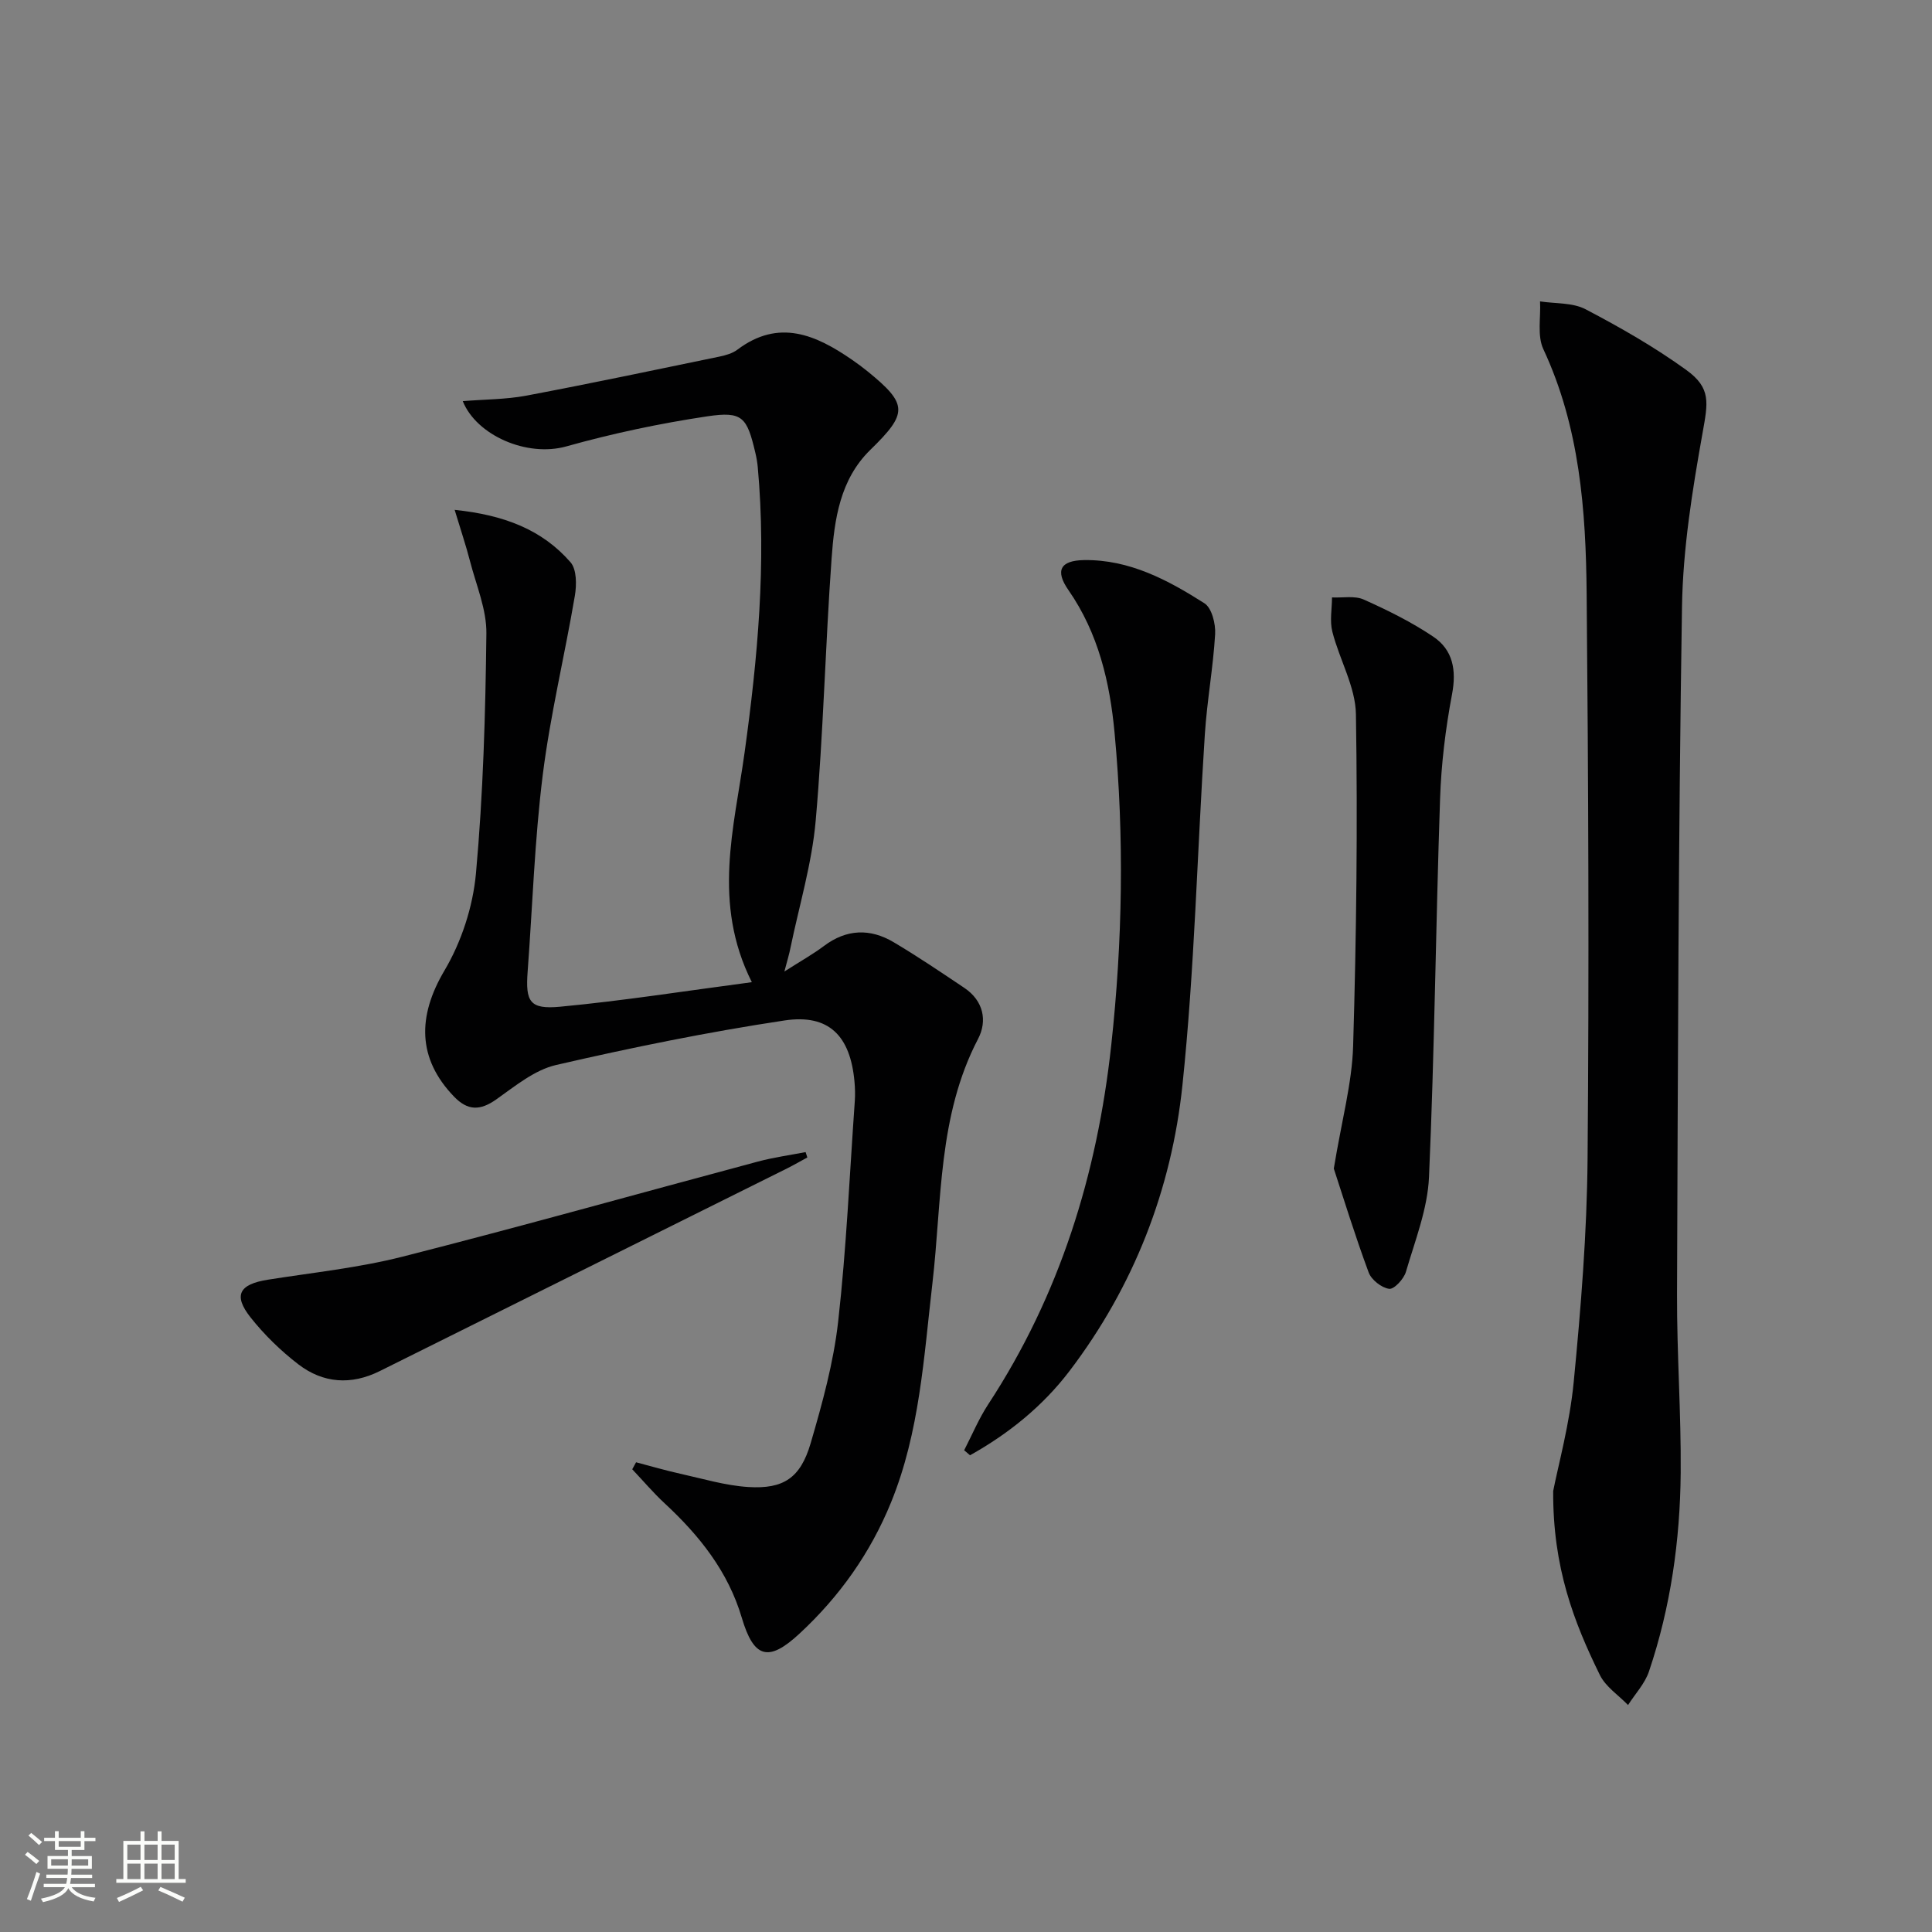 <svg enable-background="new 0 0 400 400" viewBox="0 0 400 400" xmlns="http://www.w3.org/2000/svg"><rect x="0" y="0" width="400" height="400" fill="#808080" stroke="none"/><path d="m5.17 384 .55-.58c.85.61 1.65 1.24 2.4 1.87l-.59.64c-.83-.73-1.62-1.38-2.36-1.93m1.22 9.53-.82-.34c.71-1.76 1.37-3.64 1.98-5.63.24.13.5.25.76.36-.6 1.67-1.24 3.54-1.92 5.61m-.5-13.5.57-.54c.56.44 1.31 1.06 2.26 1.87l-.64.64c-.68-.66-1.41-1.32-2.19-1.97m3.25.46h2.24v-1.36h.77v1.36h4.57v-1.36h.76v1.36h2.28v.69h-2.28v1.84h-2.64v1.26h4.18v2.64h-4.21c0 .45-.02.86-.05 1.21h4.32v.69h-4.38c-.04.34-.1.75-.19 1.22h5.15v.69h-4.82c.87 1.19 2.51 1.92 4.93 2.19-.17.31-.3.57-.37.76-2.77-.49-4.52-1.41-5.26-2.76-.56 1.26-2.3 2.23-5.24 2.9-.12-.24-.26-.48-.43-.72 2.73-.55 4.38-1.34 4.96-2.38h-4.38v-.69h4.65c.1-.38.17-.79.21-1.22h-4.32v-.69h4.4c.03-.34.05-.75.05-1.21h-4.2v-2.64h4.23v-1.26h-2.69v-1.84h-2.24zm1.46 4.46v1.29h3.45c.01-.4.02-.57.01-.53v-.32-.45h-3.46zm1.55-2.59h4.57v-1.19h-4.57zm6.11 2.59h-3.42v.77c-.01.19-.01.37-.02.53h3.44z" fill="#fbfcfa"/><path d="m32.63 379.16h.82v1.98h3.54v7.89h1.46v.78h-14.37v-.78h1.46v-7.89h3.55v-1.98h.82v1.98h2.73v-1.98zm-3.49 11.48.5.73c-1.61.82-3.28 1.63-5 2.41-.13-.27-.28-.55-.44-.82 1.75-.72 3.4-1.49 4.94-2.32m-2.78-5.55h2.73v-3.18h-2.73zm0 3.95h2.73v-3.2h-2.73zm3.54-3.95h2.73v-3.18h-2.73zm0 3.95h2.73v-3.2h-2.73zm7.89 4.68c-1.84-.92-3.51-1.7-5.02-2.32l.45-.73c1.89.8 3.57 1.55 5.04 2.23zm-1.62-11.81h-2.73v3.18h2.73zm-2.73 7.13h2.73v-3.2h-2.73z" fill="#fbfcfa"/><g fill="#010102"><path d="m162.4 201.14c3.46-2.21 5.93-3.59 8.17-5.27 4.68-3.53 9.56-3.69 14.43-.81 4.99 2.96 9.81 6.22 14.64 9.46 3.96 2.65 4.83 6.8 2.86 10.57-8.33 15.96-7.47 33.51-9.45 50.58-1.78 15.31-2.64 30.83-8.56 45.36-4.27 10.49-10.68 19.52-18.97 27.2-6.43 5.97-9.46 5.08-11.94-3.29-2.83-9.58-8.79-17.04-15.98-23.7-2.37-2.2-4.47-4.69-6.7-7.04.26-.48.53-.97.79-1.45 3.05.8 6.08 1.69 9.15 2.37 4.67 1.03 9.34 2.45 14.07 2.75 7.33.46 10.82-1.88 12.93-9.07 2.41-8.25 4.73-16.66 5.69-25.16 1.71-15.18 2.37-30.47 3.45-45.72.09-1.32.05-2.67-.07-4-.86-9.44-5.27-14.04-14.51-12.64-15.87 2.39-31.65 5.61-47.29 9.22-4.44 1.03-8.47 4.37-12.36 7.12-3.33 2.35-5.9 2.38-8.75-.58-7.61-7.9-7.58-16.63-1.98-26.1 3.52-5.94 5.89-13.21 6.52-20.09 1.5-16.5 1.97-33.12 2.16-49.7.06-4.97-2.1-9.98-3.38-14.93-.83-3.24-1.91-6.41-3.19-10.66 10.22 1.06 18.09 4.08 23.99 10.85 1.29 1.48 1.28 4.68.9 6.92-2.1 12.39-5.09 24.66-6.65 37.11-1.69 13.51-2.12 27.17-3.13 40.76-.46 6.19.43 7.82 6.72 7.23 12.99-1.22 25.9-3.26 39.7-5.08-8.24-16.42-3.66-31.94-1.51-47.48 2.72-19.61 4.54-39.29 2.74-59.12-.09-.99-.26-1.98-.49-2.95-1.75-7.46-2.65-8.69-9.99-7.6-9.81 1.47-19.6 3.54-29.15 6.22-8.15 2.29-18.61-2.28-21.45-9.37 4.52-.37 8.93-.34 13.18-1.14 13.36-2.52 26.66-5.33 39.97-8.08 1.28-.27 2.68-.66 3.7-1.43 8.6-6.48 16.26-3.08 23.78 2.11 1.09.76 2.17 1.55 3.2 2.39 8.38 6.82 8.34 8.64.53 16.26-6.27 6.13-7.42 14.4-8 22.5-1.3 18.07-1.7 36.22-3.29 54.26-.78 8.86-3.41 17.55-5.22 26.31-.25 1.29-.64 2.54-1.26 4.91z"/><path d="m321.57 308.71c1.05-5.37 3.41-13.9 4.25-22.58 1.49-15.37 2.74-30.82 2.87-46.24.33-38.98.17-77.96-.19-116.94-.16-17.31-1.43-34.52-8.97-50.67-1.3-2.79-.5-6.56-.68-9.88 3.17.49 6.74.22 9.43 1.63 7.18 3.76 14.29 7.83 20.85 12.57 5.19 3.75 4.48 6.79 3.37 13.02-2.12 11.89-4.07 23.97-4.26 36-.75 47.45-.85 94.91-1.03 142.37-.04 12.3.86 24.61.76 36.92-.12 14-2.07 27.83-6.57 41.15-.85 2.52-2.86 4.64-4.33 6.95-1.98-2.05-4.63-3.77-5.83-6.21-5.37-10.94-9.76-22.24-9.67-38.09z"/><path d="m199.62 300.26c1.64-3.18 3.03-6.53 4.98-9.51 14.81-22.6 22.54-47.55 25.46-74.26 2.36-21.59 2.72-43.18.7-64.76-.97-10.44-3.35-20.63-9.54-29.54-2.83-4.06-1.7-6.15 3.22-6.23 9.38-.14 17.35 4.12 24.92 8.94 1.53.97 2.35 4.27 2.22 6.41-.41 6.92-1.68 13.79-2.13 20.72-1.58 24.22-2.11 48.54-4.64 72.65-2.26 21.59-10.05 41.62-23.34 59.12-5.57 7.33-12.64 13.03-20.64 17.5-.4-.34-.8-.69-1.21-1.04z"/><path d="m276.15 241.94c1.64-10 3.77-17.65 4-25.36.68-22.89.95-45.81.58-68.7-.09-5.71-3.42-11.33-4.88-17.09-.57-2.23-.08-4.73-.07-7.1 2.21.11 4.69-.4 6.57.44 4.96 2.22 9.9 4.66 14.4 7.69 4.05 2.73 4.83 6.89 3.88 11.91-1.35 7.14-2.24 14.45-2.48 21.71-.89 26.08-1.14 52.18-2.29 78.25-.29 6.61-2.89 13.16-4.78 19.63-.43 1.48-2.46 3.66-3.47 3.52-1.59-.23-3.69-1.87-4.25-3.41-2.85-7.69-5.26-15.54-7.21-21.49z"/><path d="m167.15 239.64c-1.39.75-2.76 1.55-4.18 2.26-28.12 13.99-56.24 27.97-84.35 41.97-5.93 2.95-11.73 2.53-16.86-1.41-3.64-2.8-7.04-6.11-9.89-9.71-3.63-4.6-2.34-6.86 3.58-7.8 9.33-1.48 18.8-2.46 27.92-4.78 24.58-6.25 49.01-13.12 73.51-19.67 3.25-.87 6.6-1.33 9.91-1.97.12.36.24.74.36 1.11z"/></g></svg>